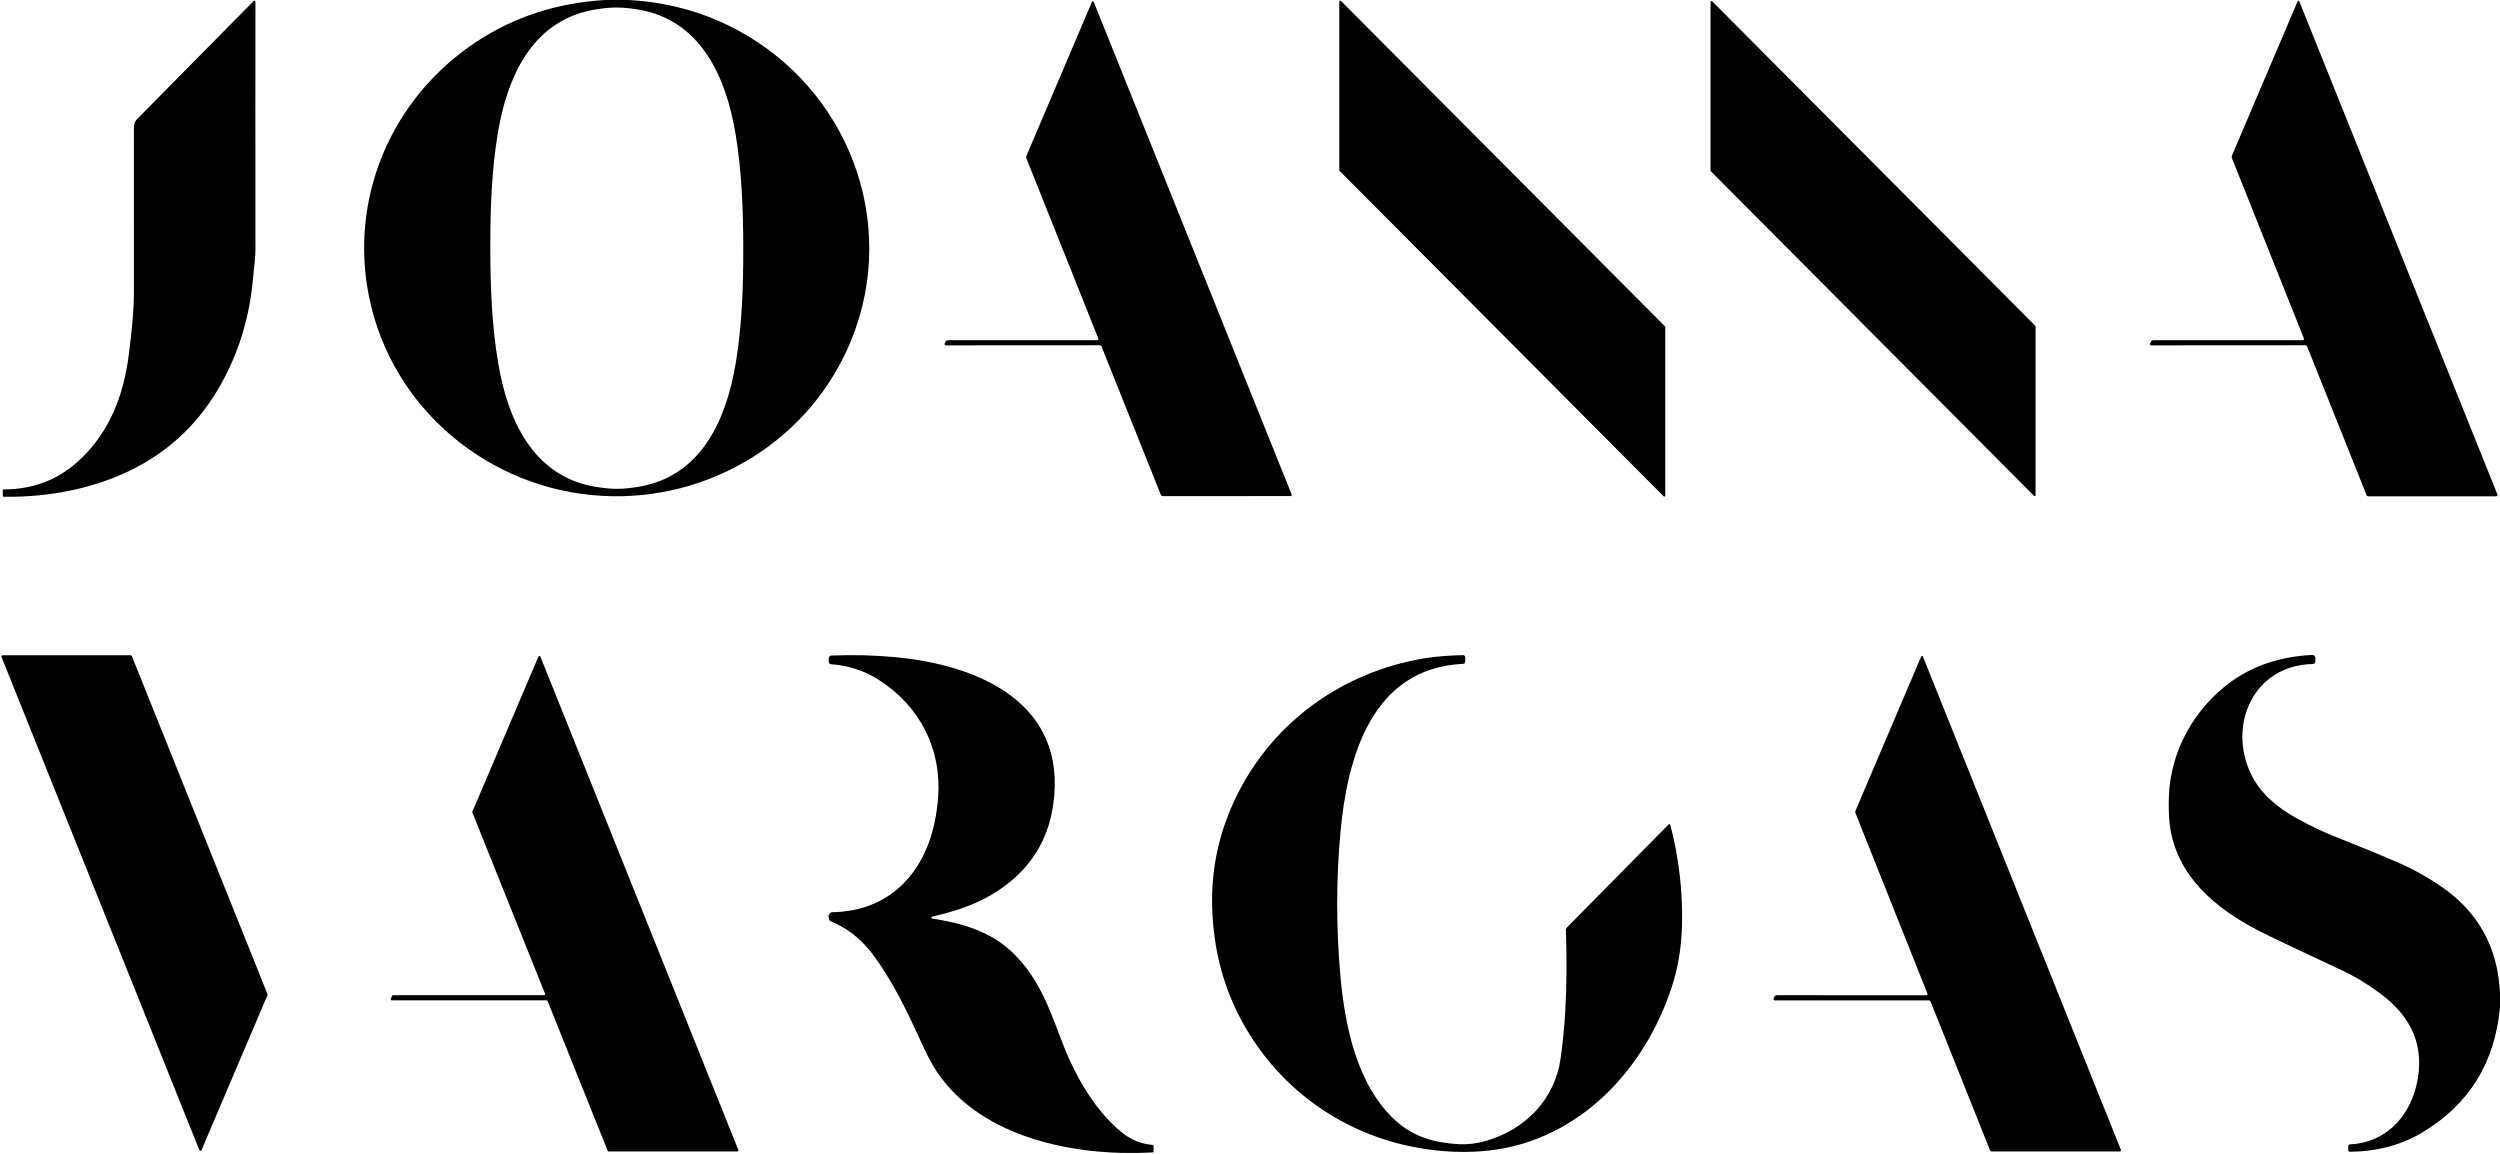 <svg width="78" height="36" viewBox="0 0 78 36" fill="none" xmlns="http://www.w3.org/2000/svg">
<g clip-path="url(#clip0_1758_47539)">
<path d="M19.61 0C20.816 0.067 21.931 0.37 22.953 0.909C26.435 2.745 28.057 6.884 26.57 10.586C25.31 13.72 22.146 15.666 18.767 15.47C15.245 15.264 12.228 12.747 11.518 9.279C10.879 6.166 12.221 3.04 14.878 1.294C16.056 0.52 17.389 0.089 18.877 0H19.61ZM15.298 7.75C15.3 8.969 15.346 10.156 15.542 11.32C15.831 13.048 16.599 14.839 18.542 15.182C18.739 15.216 19.011 15.252 19.257 15.252C19.505 15.252 19.777 15.214 19.973 15.179C21.915 14.83 22.676 13.036 22.959 11.307C23.151 10.141 23.192 8.954 23.19 7.736C23.188 6.517 23.142 5.33 22.947 4.166C22.657 2.438 21.889 0.647 19.946 0.304C19.75 0.269 19.478 0.234 19.23 0.234C18.983 0.234 18.712 0.271 18.515 0.307C16.573 0.656 15.811 2.45 15.528 4.179C15.337 5.344 15.296 6.531 15.298 7.75Z" fill="black"/>
<path d="M7.97 0.05C7.966 1.946 7.966 4.53 7.97 7.802C7.97 7.949 7.937 8.324 7.869 8.928C7.743 10.039 7.413 11.069 6.877 12.018C6.245 13.137 5.376 13.989 4.27 14.573C3.011 15.24 1.528 15.522 0.109 15.498C0.103 15.498 0.097 15.496 0.093 15.492C0.089 15.487 0.087 15.482 0.087 15.476V15.283C0.087 15.28 0.088 15.277 0.09 15.275C0.093 15.273 0.096 15.271 0.099 15.271C1.144 15.267 1.99 14.904 2.712 14.122C3.529 13.238 3.887 12.158 4.029 10.983C4.114 10.289 4.186 9.659 4.178 8.985C4.178 8.94 4.177 7.266 4.177 3.964C4.177 3.87 4.213 3.78 4.279 3.714L7.917 0.028C7.921 0.024 7.927 0.021 7.933 0.019C7.939 0.018 7.946 0.018 7.951 0.021C7.957 0.023 7.962 0.027 7.965 0.032C7.969 0.038 7.971 0.044 7.97 0.05Z" fill="black"/>
<path d="M51.956 10.201V15.463C51.956 15.469 51.954 15.474 51.951 15.479C51.947 15.484 51.943 15.488 51.938 15.49C51.932 15.493 51.926 15.493 51.92 15.492C51.914 15.491 51.909 15.488 51.905 15.484L41.794 5.33C41.789 5.325 41.786 5.318 41.786 5.31V0.049C41.786 0.043 41.788 0.037 41.791 0.032C41.794 0.027 41.799 0.023 41.804 0.021C41.81 0.019 41.816 0.018 41.821 0.019C41.827 0.021 41.833 0.023 41.837 0.028L51.947 10.181C51.953 10.186 51.956 10.194 51.956 10.201Z" fill="black"/>
<path d="M67.118 10.776C67.111 10.776 67.104 10.774 67.098 10.771C67.092 10.768 67.087 10.763 67.084 10.757C67.08 10.752 67.078 10.745 67.077 10.738C67.077 10.732 67.078 10.725 67.081 10.719L67.105 10.668C67.113 10.652 67.125 10.639 67.14 10.629C67.155 10.62 67.173 10.614 67.191 10.614L71.848 10.614C71.854 10.614 71.86 10.612 71.865 10.609C71.871 10.606 71.876 10.602 71.879 10.597C71.883 10.592 71.885 10.586 71.885 10.58C71.886 10.574 71.885 10.568 71.883 10.562L69.637 4.936C69.632 4.923 69.629 4.909 69.629 4.894C69.629 4.88 69.632 4.865 69.638 4.852L71.686 0.041C71.688 0.036 71.692 0.032 71.696 0.029C71.701 0.025 71.706 0.024 71.712 0.024C71.718 0.024 71.723 0.026 71.728 0.029C71.732 0.032 71.736 0.037 71.738 0.042L77.922 15.433C77.924 15.439 77.925 15.445 77.924 15.451C77.923 15.457 77.921 15.463 77.918 15.468C77.914 15.473 77.909 15.477 77.904 15.48C77.898 15.483 77.892 15.485 77.886 15.485L73.894 15.485C73.882 15.485 73.869 15.482 73.859 15.475C73.849 15.467 73.841 15.457 73.836 15.446L71.983 10.811C71.979 10.8 71.971 10.79 71.961 10.784C71.951 10.777 71.939 10.773 71.927 10.773L67.118 10.776Z" fill="black"/>
<path d="M29.509 10.776C29.503 10.776 29.496 10.774 29.49 10.771C29.484 10.768 29.479 10.763 29.475 10.757C29.471 10.752 29.469 10.745 29.469 10.738C29.468 10.731 29.47 10.725 29.473 10.718L29.497 10.668C29.504 10.652 29.516 10.639 29.531 10.629C29.546 10.62 29.564 10.614 29.582 10.614L34.232 10.614C34.239 10.614 34.245 10.612 34.25 10.61C34.256 10.607 34.261 10.602 34.264 10.597C34.268 10.592 34.27 10.586 34.27 10.58C34.271 10.574 34.27 10.568 34.268 10.562L32.025 4.943C32.019 4.93 32.017 4.916 32.017 4.902C32.017 4.887 32.02 4.873 32.026 4.86L34.071 0.055C34.073 0.05 34.076 0.046 34.081 0.043C34.086 0.04 34.091 0.038 34.097 0.038C34.102 0.038 34.108 0.04 34.112 0.043C34.117 0.046 34.121 0.051 34.123 0.056L40.299 15.426C40.302 15.432 40.303 15.438 40.302 15.444C40.301 15.45 40.299 15.456 40.295 15.461C40.292 15.466 40.287 15.471 40.281 15.473C40.276 15.476 40.269 15.478 40.263 15.478L36.276 15.479C36.264 15.479 36.252 15.476 36.242 15.469C36.231 15.461 36.223 15.451 36.219 15.44L34.368 10.811C34.364 10.8 34.356 10.79 34.346 10.784C34.336 10.777 34.324 10.773 34.312 10.773L29.509 10.776Z" fill="black"/>
<path d="M63.51 10.186V15.448C63.511 15.454 63.509 15.459 63.506 15.464C63.502 15.469 63.498 15.473 63.492 15.475C63.487 15.478 63.481 15.478 63.475 15.477C63.469 15.476 63.464 15.473 63.46 15.469L53.377 5.342C53.371 5.337 53.368 5.33 53.368 5.322V0.061C53.368 0.055 53.37 0.05 53.373 0.045C53.376 0.04 53.381 0.036 53.386 0.034C53.392 0.031 53.398 0.031 53.403 0.032C53.409 0.033 53.414 0.036 53.419 0.04L63.502 10.166C63.507 10.171 63.51 10.179 63.51 10.186Z" fill="black"/>
<path d="M0.079 20.445H4.079C4.086 20.445 4.093 20.447 4.099 20.451C4.105 20.455 4.11 20.461 4.113 20.468L8.347 31.02C8.35 31.029 8.35 31.039 8.346 31.047L6.287 35.883C6.284 35.89 6.28 35.895 6.274 35.9C6.268 35.904 6.261 35.906 6.254 35.906C6.246 35.906 6.239 35.904 6.233 35.9C6.227 35.895 6.223 35.89 6.22 35.883L0.046 20.494C0.043 20.489 0.043 20.483 0.043 20.477C0.044 20.471 0.046 20.466 0.049 20.461C0.053 20.456 0.057 20.452 0.062 20.449C0.068 20.446 0.074 20.445 0.079 20.445Z" fill="black"/>
<path d="M12.263 31.051H16.975C16.98 31.051 16.986 31.05 16.99 31.047C16.995 31.044 16.999 31.041 17.002 31.036C17.006 31.032 17.007 31.026 17.008 31.021C17.008 31.015 17.008 31.01 17.006 31.005L14.738 25.351C14.735 25.343 14.735 25.334 14.738 25.326L16.798 20.488C16.8 20.482 16.805 20.477 16.81 20.473C16.816 20.469 16.823 20.467 16.83 20.467C16.837 20.467 16.843 20.47 16.849 20.473C16.854 20.477 16.859 20.483 16.861 20.489L23.036 35.879C23.038 35.885 23.039 35.89 23.039 35.895C23.038 35.901 23.036 35.906 23.033 35.911C23.03 35.915 23.026 35.919 23.021 35.922C23.016 35.924 23.011 35.926 23.005 35.926H18.992C18.985 35.926 18.978 35.924 18.973 35.92C18.967 35.916 18.963 35.911 18.96 35.905L17.085 31.232C17.083 31.226 17.078 31.221 17.073 31.217C17.067 31.213 17.061 31.211 17.054 31.211H12.223C12.217 31.211 12.212 31.21 12.207 31.207C12.202 31.205 12.198 31.201 12.195 31.196C12.192 31.191 12.19 31.186 12.19 31.18C12.189 31.175 12.19 31.169 12.192 31.164L12.231 31.072C12.234 31.065 12.239 31.06 12.244 31.057C12.25 31.053 12.256 31.051 12.263 31.051Z" fill="black"/>
<path d="M29.06 28.622C29.058 28.625 29.056 28.628 29.055 28.631C29.055 28.635 29.055 28.639 29.056 28.642C29.057 28.645 29.059 28.648 29.062 28.651C29.065 28.653 29.068 28.654 29.071 28.655C30.034 28.807 30.93 29.062 31.636 29.762C32.362 30.481 32.711 31.363 33.07 32.335C33.47 33.416 34.084 34.588 35.01 35.339C35.289 35.566 35.608 35.693 35.966 35.722C35.973 35.723 35.979 35.726 35.984 35.731C35.989 35.737 35.991 35.744 35.991 35.751V35.939C35.991 35.943 35.99 35.947 35.987 35.95C35.984 35.953 35.98 35.955 35.976 35.955C33.608 36.091 30.653 35.539 29.236 33.449C29.096 33.241 28.938 32.947 28.764 32.565C28.309 31.566 27.832 30.564 27.199 29.737C26.851 29.282 26.426 28.952 25.925 28.748C25.902 28.738 25.883 28.72 25.873 28.697C25.835 28.608 25.843 28.539 25.898 28.489C25.918 28.471 25.944 28.461 25.971 28.46C27.404 28.443 28.477 27.639 28.971 26.315C29.129 25.892 29.229 25.411 29.269 24.873C29.382 23.363 28.698 22.028 27.414 21.209C26.973 20.927 26.478 20.766 25.929 20.724C25.909 20.723 25.891 20.714 25.877 20.7C25.864 20.685 25.857 20.666 25.857 20.646V20.542C25.857 20.519 25.865 20.497 25.881 20.48C25.897 20.464 25.919 20.454 25.942 20.453C26.623 20.426 27.287 20.443 27.931 20.503C30.535 20.747 33.326 21.935 32.857 25.127C32.721 26.053 32.311 26.817 31.626 27.418C30.893 28.061 30.039 28.384 29.103 28.593C29.089 28.596 29.075 28.605 29.06 28.622Z" fill="black"/>
<path d="M52.058 25.725C52.062 25.721 52.068 25.718 52.073 25.716C52.079 25.715 52.085 25.715 52.091 25.716C52.097 25.718 52.102 25.721 52.107 25.725C52.111 25.729 52.114 25.735 52.115 25.74C52.38 26.759 52.501 27.79 52.48 28.831C52.465 29.558 52.35 30.239 52.133 30.875C51.425 32.956 49.951 34.79 47.855 35.567C46.979 35.891 46.006 36.004 44.937 35.906C42.372 35.67 40.137 34.264 38.855 32.054C38.198 30.923 37.852 29.663 37.819 28.275C37.789 27.046 38.058 25.871 38.625 24.748C39.763 22.494 41.909 20.965 44.419 20.543C44.769 20.485 45.178 20.45 45.646 20.44C45.655 20.44 45.664 20.441 45.672 20.445C45.681 20.448 45.688 20.453 45.695 20.459C45.701 20.465 45.706 20.473 45.71 20.481C45.713 20.489 45.715 20.498 45.715 20.507V20.645C45.715 20.663 45.708 20.679 45.696 20.692C45.684 20.704 45.667 20.712 45.65 20.712C42.784 20.842 42.033 23.655 41.822 25.972C41.687 27.449 41.686 28.939 41.82 30.443C41.959 32.003 42.334 33.871 43.553 34.973C44.104 35.472 44.762 35.657 45.503 35.698C45.784 35.713 46.065 35.681 46.347 35.6C47.599 35.243 48.519 34.294 48.694 33.005C48.764 32.495 48.81 32.019 48.835 31.578C48.883 30.727 48.889 29.877 48.855 29.029C48.855 29.011 48.858 28.994 48.864 28.977C48.87 28.961 48.88 28.946 48.893 28.933L52.058 25.725Z" fill="black"/>
<path d="M78 30.986V31.428C77.84 33.157 77.036 34.456 75.588 35.326C74.923 35.725 74.165 35.928 73.314 35.935C73.307 35.935 73.301 35.934 73.295 35.932C73.29 35.929 73.284 35.926 73.28 35.922C73.276 35.917 73.272 35.912 73.27 35.907C73.267 35.901 73.266 35.895 73.266 35.889V35.752C73.266 35.74 73.271 35.728 73.279 35.719C73.288 35.711 73.3 35.706 73.312 35.705C74.376 35.66 75.129 34.911 75.382 33.905C75.693 32.669 75.239 31.706 74.236 30.977C73.837 30.686 73.46 30.458 73.106 30.293C71.696 29.634 70.814 29.215 70.46 29.033C69.121 28.345 67.901 27.323 67.698 25.741C67.667 25.494 67.657 25.196 67.669 24.848C67.72 23.411 68.481 22.078 69.624 21.259C70.318 20.761 71.155 20.486 72.135 20.434C72.149 20.433 72.162 20.435 72.175 20.44C72.188 20.444 72.2 20.452 72.21 20.461C72.22 20.47 72.228 20.482 72.233 20.494C72.239 20.506 72.241 20.52 72.241 20.534V20.632C72.241 20.654 72.233 20.675 72.217 20.691C72.201 20.707 72.18 20.716 72.157 20.717C70.306 20.756 69.503 22.619 70.225 24.137C70.521 24.759 71.059 25.201 71.664 25.535C72.076 25.762 72.469 25.95 72.845 26.099C73.654 26.419 74.342 26.703 74.908 26.951C75.299 27.122 75.705 27.349 76.126 27.632C77.308 28.426 77.933 29.544 78 30.986Z" fill="black"/>
<path d="M55.371 31.212C55.364 31.212 55.357 31.211 55.351 31.207C55.345 31.204 55.34 31.199 55.336 31.194C55.333 31.188 55.331 31.181 55.33 31.174C55.33 31.168 55.331 31.161 55.334 31.155L55.358 31.105C55.366 31.088 55.378 31.075 55.393 31.065C55.408 31.056 55.426 31.051 55.444 31.051L60.1 31.052C60.107 31.052 60.113 31.05 60.118 31.048C60.124 31.045 60.129 31.041 60.132 31.035C60.136 31.03 60.138 31.024 60.139 31.018C60.139 31.012 60.138 31.006 60.136 31L57.893 25.374C57.888 25.36 57.885 25.346 57.885 25.332C57.885 25.317 57.888 25.303 57.894 25.29L59.942 20.481C59.944 20.476 59.948 20.472 59.953 20.468C59.958 20.465 59.963 20.464 59.969 20.464C59.974 20.464 59.98 20.466 59.984 20.469C59.989 20.472 59.992 20.477 59.994 20.482L66.172 35.874C66.174 35.879 66.175 35.886 66.174 35.892C66.173 35.898 66.171 35.904 66.168 35.909C66.164 35.914 66.159 35.918 66.154 35.921C66.148 35.924 66.142 35.925 66.136 35.925L62.145 35.925C62.132 35.925 62.12 35.921 62.11 35.914C62.099 35.907 62.091 35.897 62.087 35.885L60.235 31.25C60.231 31.238 60.223 31.229 60.213 31.222C60.203 31.215 60.191 31.212 60.179 31.212L55.371 31.212Z" fill="black"/>
</g>
<defs>
<clipPath id="clip0_1758_47539">
<rect width="78" height="36" fill="white"/>
</clipPath>
</defs>
</svg>
